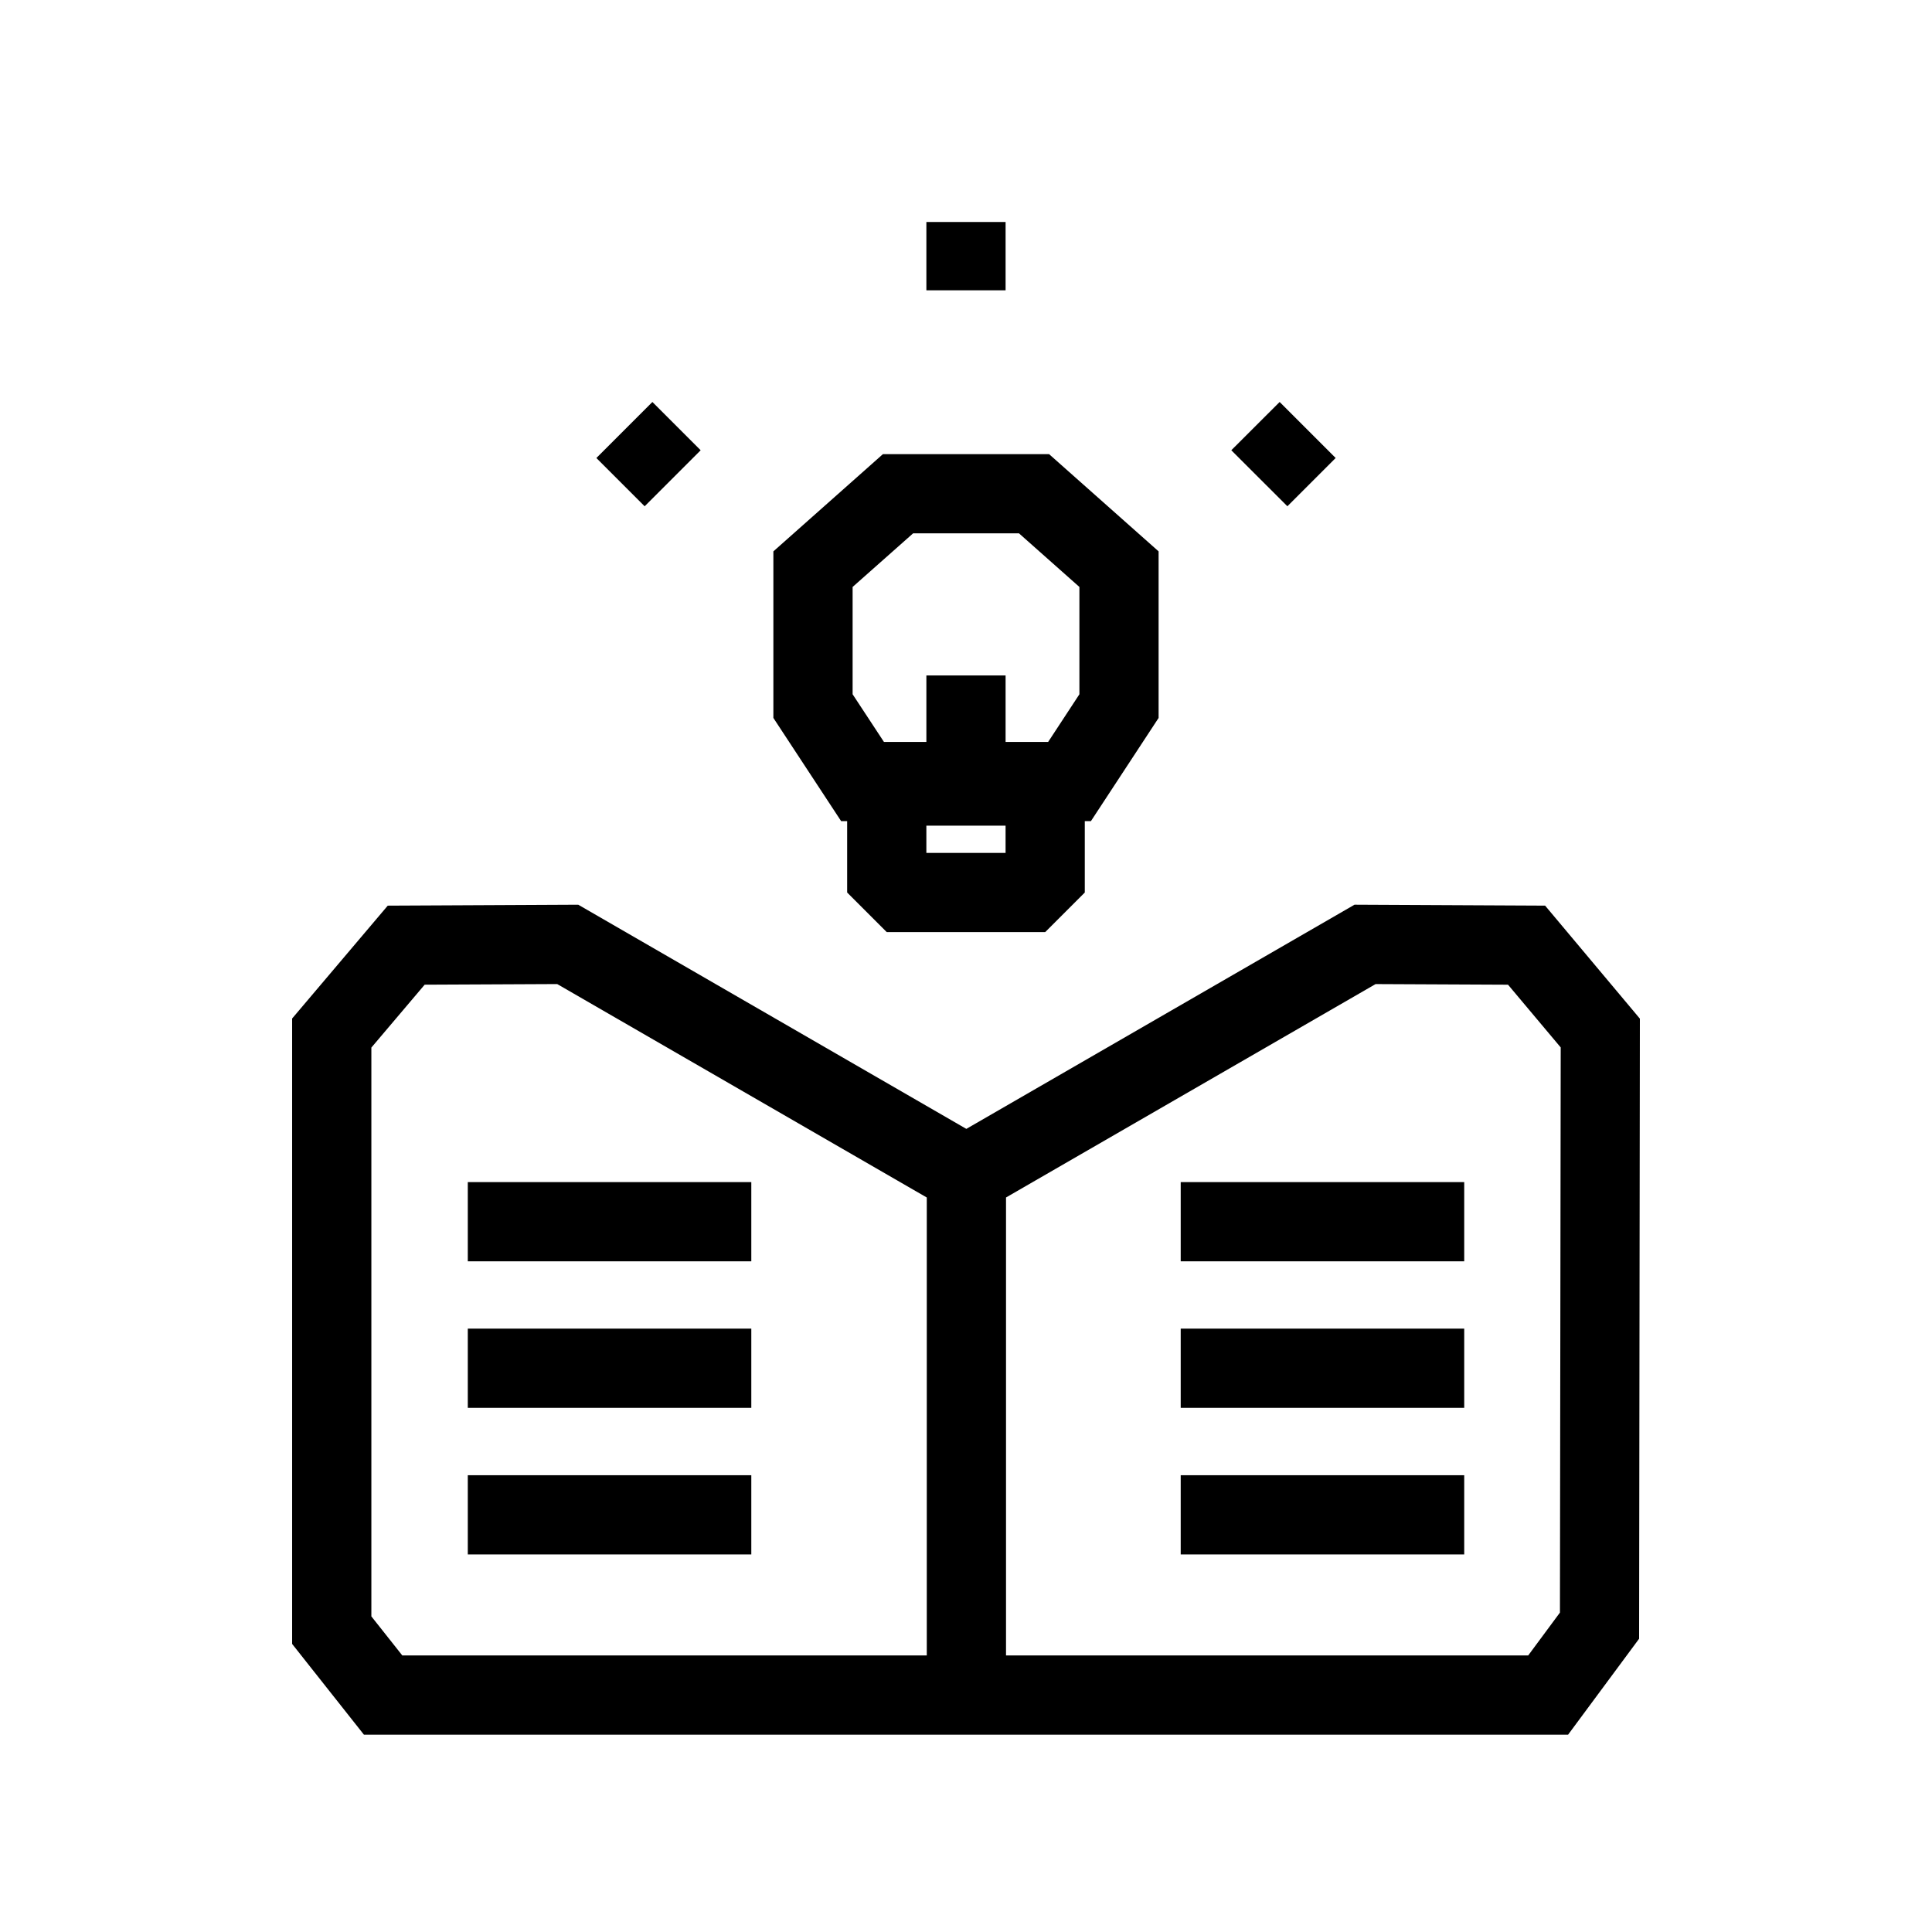 <?xml version="1.0" encoding="UTF-8"?>
<!-- Uploaded to: SVG Repo, www.svgrepo.com, Generator: SVG Repo Mixer Tools -->
<svg fill="#000000" width="800px" height="800px" version="1.1" viewBox="144 144 512 512" xmlns="http://www.w3.org/2000/svg">
 <g>
  <path d="m316.89 250.53-14.844 14.844 12.793 12.793 14.844-14.844z"/>
  <path d="m483.12 250.53-12.812 12.793 14.863 14.844 12.793-12.793z"/>
  <path d="m377.98 264.35-2.973 2.644-26.055 23.125v44.141l17.957 27.348h66.195l17.938-27.348v-44.141l-29.027-25.77zm7.996 20.992h28.066l16.012 14.207v28.438l-8.281 12.629h-43.52l-8.301-12.629v-28.438l16.031-14.207z"/>
  <path d="m389.5 323v37.637h20.992v-37.637z"/>
  <path d="m389.5 202.83v18.102h20.992v-18.102z"/>
  <path d="m379 341.82-10.496 10.496v28.207l10.496 10.496h41.984l10.496-10.496v-28.207l-10.496-10.496zm10.496 20.992h20.992v7.215h-20.992z"/>
  <path d="m297.25 383.76-50.492 0.246-25.34 29.91v165.74l19.023 24.047h319.12l18.82-25.422 0.203-164.33-25.113-29.949-50.512-0.246-102.87 59.41-102.85-59.41zm-5.574 21.031 97.93 56.559v121.36h-138.99l-8.199-10.352v-150.74l14.125-16.668 35.137-0.164zm216.87 0 35.098 0.164 13.961 16.625-0.203 149.77-8.406 11.355h-138.39v-121.36l97.949-56.559z"/>
  <path d="m456.9 496.1v20.992h75.133v-20.992z"/>
  <path d="m456.9 534.95v20.992h75.133v-20.992z"/>
  <path d="m456.9 457.27v20.992h75.133v-20.992z"/>
  <path d="m267.97 496.1v20.992h75.133v-20.992z"/>
  <path d="m267.97 534.95v20.992h75.133v-20.992z"/>
  <path d="m267.97 457.27v20.992h75.133v-20.992z"/>
 </g>
</svg>